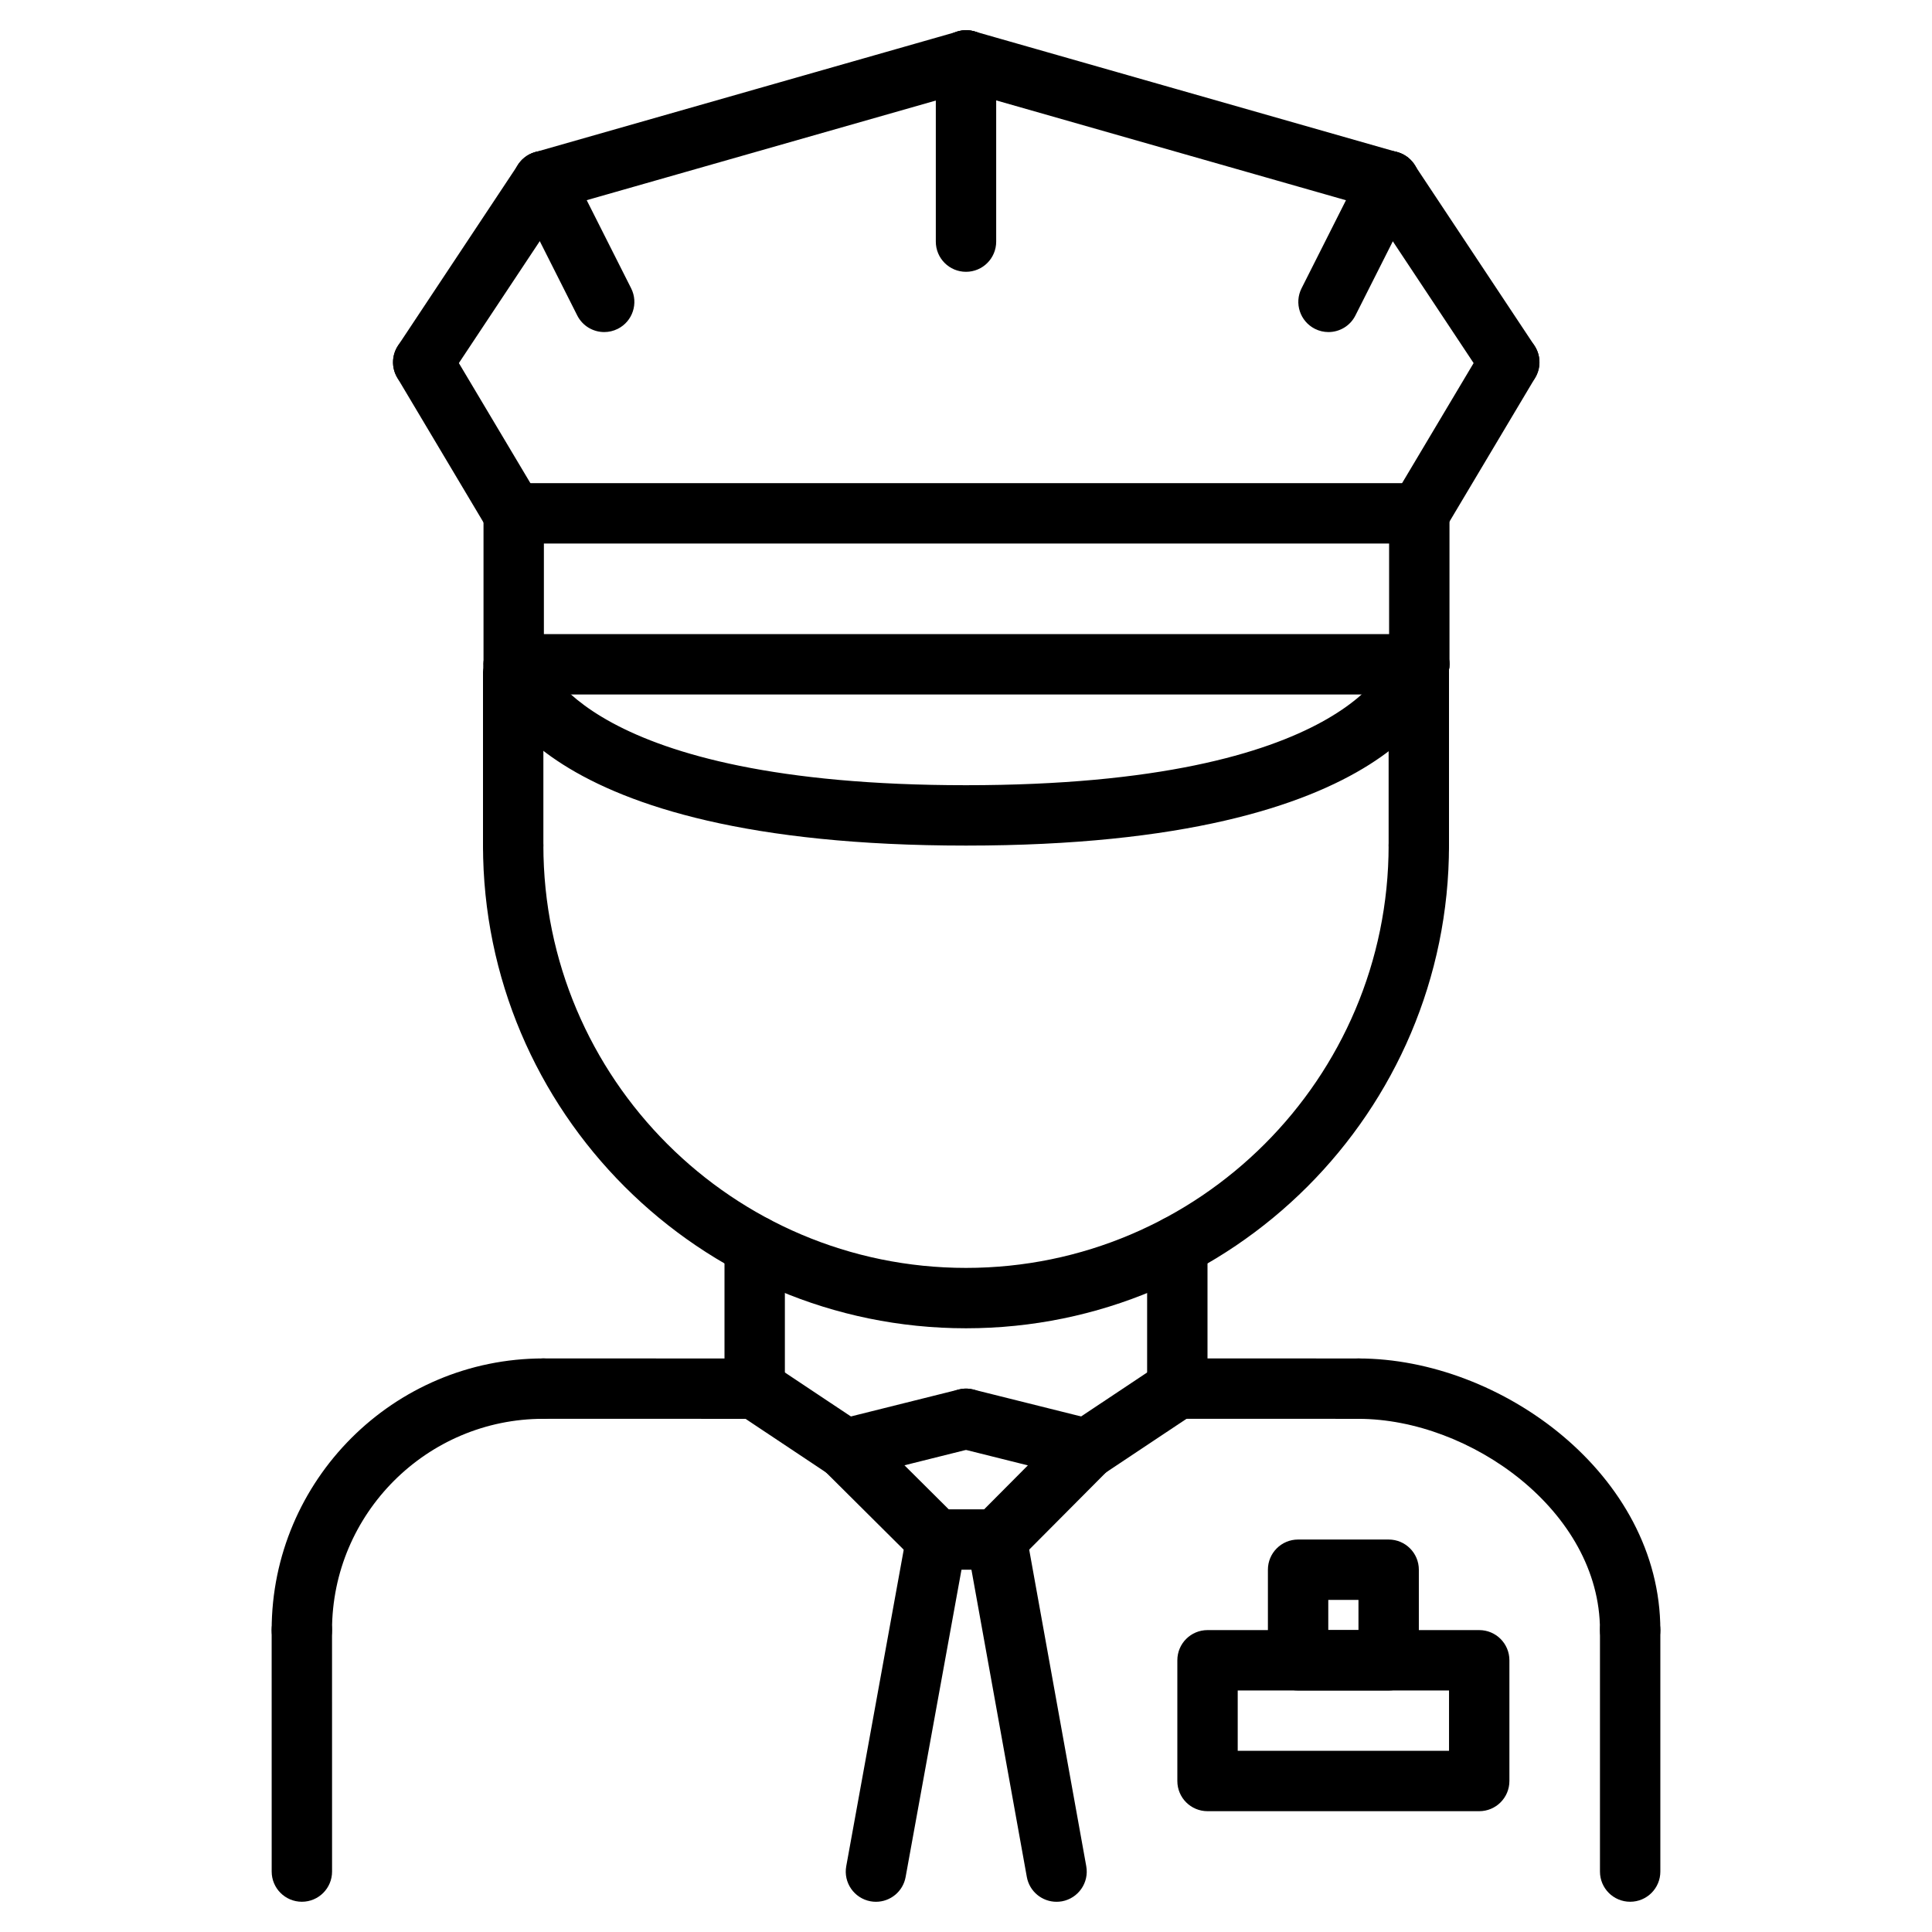 <svg id="icons" enable-background="new 0 0 64 64" height="512" viewBox="0 0 64 64" width="512" xmlns="http://www.w3.org/2000/svg"><g><g><path d="m9.999 55c-.553 0-1-.447-1-1 0-4.963 4.037-9 9-9 .553 0 1 .447 1 1s-.447 1-1 1c-3.859 0-7 3.141-7 7 0 .553-.447 1-1 1z"/></g><g><path d="m54.001 55.001c-.553 0-1-.447-1-1 0-3.942-4.301-7-8.001-7-.553 0-1-.447-1-1s.447-1 1-1c4.721 0 10.001 3.849 10.001 9 0 .553-.447 1-1 1z"/></g><g><path d="m25 47.001-7.001-.001c-.553 0-1-.448-1-1 0-.553.448-1 1-1l7.001.001c.553 0 1 .448 1 1 0 .553-.448 1-1 1z"/></g><g><path d="m45 47.001-6-.002c-.553 0-1-.448-1-1 0-.553.448-1 1-1l6 .002c.553 0 1 .448 1 1 0 .553-.448 1-1 1z"/></g><g><path d="m10 62.998c-.552 0-1-.447-1-1l-.001-7.998c0-.552.447-1 1-1 .552 0 1 .447 1 1l.001 7.998c0 .552-.447 1-1 1z"/></g><g><path d="m54.001 62.998c-.553 0-1-.447-1-1v-7.997c0-.553.447-1 1-1s1 .447 1 1v7.997c0 .553-.447 1-1 1z"/></g><g><path d="m25 47.001c-.553 0-1-.447-1-1v-4.73c0-.553.447-1 1-1s1 .447 1 1v4.73c0 .553-.447 1-1 1z"/></g><g><path d="m39 46.999c-.553 0-1-.447-1-1v-4.729c0-.553.447-1 1-1s1 .447 1 1v4.729c0 .553-.447 1-1 1z"/></g><g><path d="m32 44.001c-8.822 0-16-7.178-16-16 0-.552.447-1 1-1s1 .448 1 1c0 7.72 6.28 14 14 14s14-6.28 14-14c0-.552.447-1 1-1s1 .448 1 1c0 8.822-7.178 16-16 16z"/></g><g><path d="m17 29.001c-.553 0-1-.448-1-1v-5.741c0-.552.447-1 1-1s1 .448 1 1v5.741c0 .552-.447 1-1 1z"/></g><g><path d="m47 29.001c-.553 0-1-.448-1-1v-5.735c0-.552.447-1 1-1s1 .448 1 1v5.735c0 .552-.447 1-1 1z"/></g><g><path d="m27.999 48.999c-.19 0-.383-.055-.554-.168l-3-1.998c-.459-.306-.584-.927-.277-1.387.306-.46.926-.584 1.387-.277l3 1.998c.459.306.584.927.277 1.387-.192.289-.51.445-.833.445z"/></g><g><path d="m27.999 48.999c-.448 0-.855-.303-.969-.758-.135-.536.191-1.078.728-1.212l4-.999c.533-.136 1.078.191 1.212.728.135.536-.191 1.078-.728 1.212l-4 .999c-.081.02-.163.03-.243.03z"/></g><g><path d="m36.001 48.999c-.323 0-.641-.156-.833-.445-.307-.46-.182-1.081.277-1.387l3-1.998c.461-.307 1.081-.183 1.387.277.307.46.182 1.081-.277 1.387l-3 1.998c-.171.113-.364.168-.554.168z"/></g><g><path d="m36.001 48.999c-.08 0-.162-.01-.243-.03l-4-.999c-.536-.134-.862-.676-.728-1.212.133-.535.674-.864 1.212-.728l4 .999c.536.134.862.676.728 1.212-.114.454-.521.758-.969.758z"/></g><g><path d="m32 28.011c-14.425 0-15.851-5.22-15.965-5.815-.105-.542.249-1.067.792-1.172.528-.102 1.047.238 1.165.763.042.137 1.419 4.224 14.008 4.224 12.745 0 14.029-4.19 14.041-4.232.142-.521.673-.854 1.198-.729.524.123.861.623.756 1.152-.118.594-1.575 5.809-15.995 5.809z"/></g><g><path d="m47.015 23.006h-29.998c-.553 0-1-.448-1-1s.447-1 1-1h29.998c.553 0 1 .448 1 1s-.448 1-1 1z"/></g><g><path d="m47.015 18.005h-29.998c-.553 0-1-.448-1-1s.447-1 1-1h29.998c.553 0 1 .448 1 1s-.448 1-1 1z"/></g><g><path d="m17.017 23.006c-.553 0-1-.448-1-1v-5.001c0-.552.447-1 1-1s1 .448 1 1v5.001c0 .552-.448 1-1 1z"/></g><g><path d="m47.016 23.006c-.553 0-1-.448-1-1v-5.001c0-.552.447-1 1-1s1 .448 1 1v5.001c0 .552-.448 1-1 1z"/></g><g><path d="m47.014 18.005c-.174 0-.351-.045-.511-.141-.475-.283-.63-.896-.348-1.371l2.982-5.005c.283-.474.896-.631 1.371-.347.475.283.63.896.348 1.371l-2.982 5.005c-.187.314-.52.488-.86.488z"/></g><g><path d="m49.998 13c-.324 0-.642-.157-.834-.447l-3.98-5.998c-.306-.46-.18-1.081.28-1.386.461-.308 1.08-.18 1.386.28l3.98 5.998c.306.46.18 1.081-.28 1.386-.17.113-.362.167-.552.167z"/></g><g><path d="m46.018 7.002c-.092 0-.184-.013-.275-.039l-14.017-4.001c-.531-.151-.839-.705-.688-1.236.152-.532.709-.838 1.236-.687l14.017 4.001c.531.151.839.705.688 1.236-.126.44-.527.726-.961.726z"/></g><g><path d="m17.002 18.005c-.341 0-.673-.174-.86-.488l-2.982-5.005c-.282-.474-.127-1.088.348-1.371.475-.284 1.088-.126 1.371.347l2.982 5.005c.282.474.127 1.088-.348 1.371-.16.095-.337.141-.511.141z"/></g><g><path d="m14.018 13c-.189 0-.382-.054-.552-.167-.46-.305-.586-.926-.28-1.386l3.98-5.998c.305-.46.925-.588 1.386-.28.46.305.586.926.28 1.386l-3.98 5.998c-.193.29-.51.447-.834.447z"/></g><g><path d="m17.998 7.002c-.435 0-.835-.287-.961-.726-.151-.531.156-1.084.688-1.236l14.016-4c.527-.15 1.084.155 1.236.687.151.531-.156 1.084-.688 1.236l-14.016 4c-.091.027-.183.039-.275.039z"/></g><g><path d="" style="fill:none;stroke:rgb(0,0,0);stroke-width:2;stroke-linecap:round;stroke-linejoin:round;stroke-miterlimit:10"/></g><g><path d="" style="fill:none;stroke:rgb(0,0,0);stroke-width:2;stroke-linecap:round;stroke-linejoin:round;stroke-miterlimit:10"/></g><g><path d="m31.016 51.999c-.255 0-.51-.097-.705-.291l-3.016-3c-.392-.39-.394-1.022-.004-1.414.39-.391 1.022-.394 1.414-.004l3.016 3c.392.39.394 1.022.004 1.414-.196.196-.453.295-.709.295z"/></g><g><path d="m33.016 51.999c-.255 0-.51-.097-.705-.291-.392-.39-.394-1.022-.004-1.414l2.984-3c.39-.391 1.022-.394 1.414-.004s.394 1.022.004 1.414l-2.984 3c-.196.196-.453.295-.709.295z"/></g><g><path d="m33.016 51.999h-2c-.553 0-1-.447-1-1s.447-1 1-1h2c.553 0 1 .447 1 1s-.448 1-1 1z"/></g><g><path d="m29.018 62.999c-.06 0-.119-.005-.18-.016-.544-.1-.904-.62-.805-1.163l1.998-11c.099-.544.619-.9 1.163-.806.544.1.904.62.806 1.163l-2 11c-.087.484-.508.822-.982.822z"/></g><g><path d="m34.998 62.999c-.475 0-.896-.339-.983-.822l-1.983-11c-.098-.544.264-1.063.807-1.162.55-.1 1.063.264 1.162.807l1.983 11c.098.544-.264 1.063-.807 1.162-.061.01-.12.015-.179.015z"/></g><g><path d="m20.016 11c-.366 0-.718-.201-.894-.55l-2.016-3.998c-.249-.493-.051-1.095.442-1.343.493-.25 1.095-.05 1.343.443l2.016 3.998c.249.493.051 1.095-.442 1.343-.145.073-.298.107-.449.107z"/></g><g><path d="m44.007 11c-.151 0-.305-.034-.449-.107-.493-.249-.691-.85-.442-1.343l2.016-3.998c.248-.493.848-.692 1.343-.443.493.249.691.85.442 1.343l-2.017 3.998c-.175.349-.527.55-.893.55z"/></g><g><path d="m32 9.004c-.553 0-1-.448-1-1v-6.003c0-.552.447-1 1-1s1 .448 1 1v6.003c0 .552-.447 1-1 1z"/></g><g><path d="m49.001 59.998h-9c-.553 0-1-.447-1-1v-3.999c0-.553.447-1 1-1h9c.553 0 1 .447 1 1v3.999c0 .553-.447 1-1 1zm-8-2h7v-1.999h-7z"/></g><g><path d="m46.001 55.999h-3c-.553 0-1-.447-1-1v-3c0-.553.447-1 1-1h3c.553 0 1 .447 1 1v3c0 .553-.447 1-1 1zm-2-2h1v-1h-1z"/></g></g></svg>